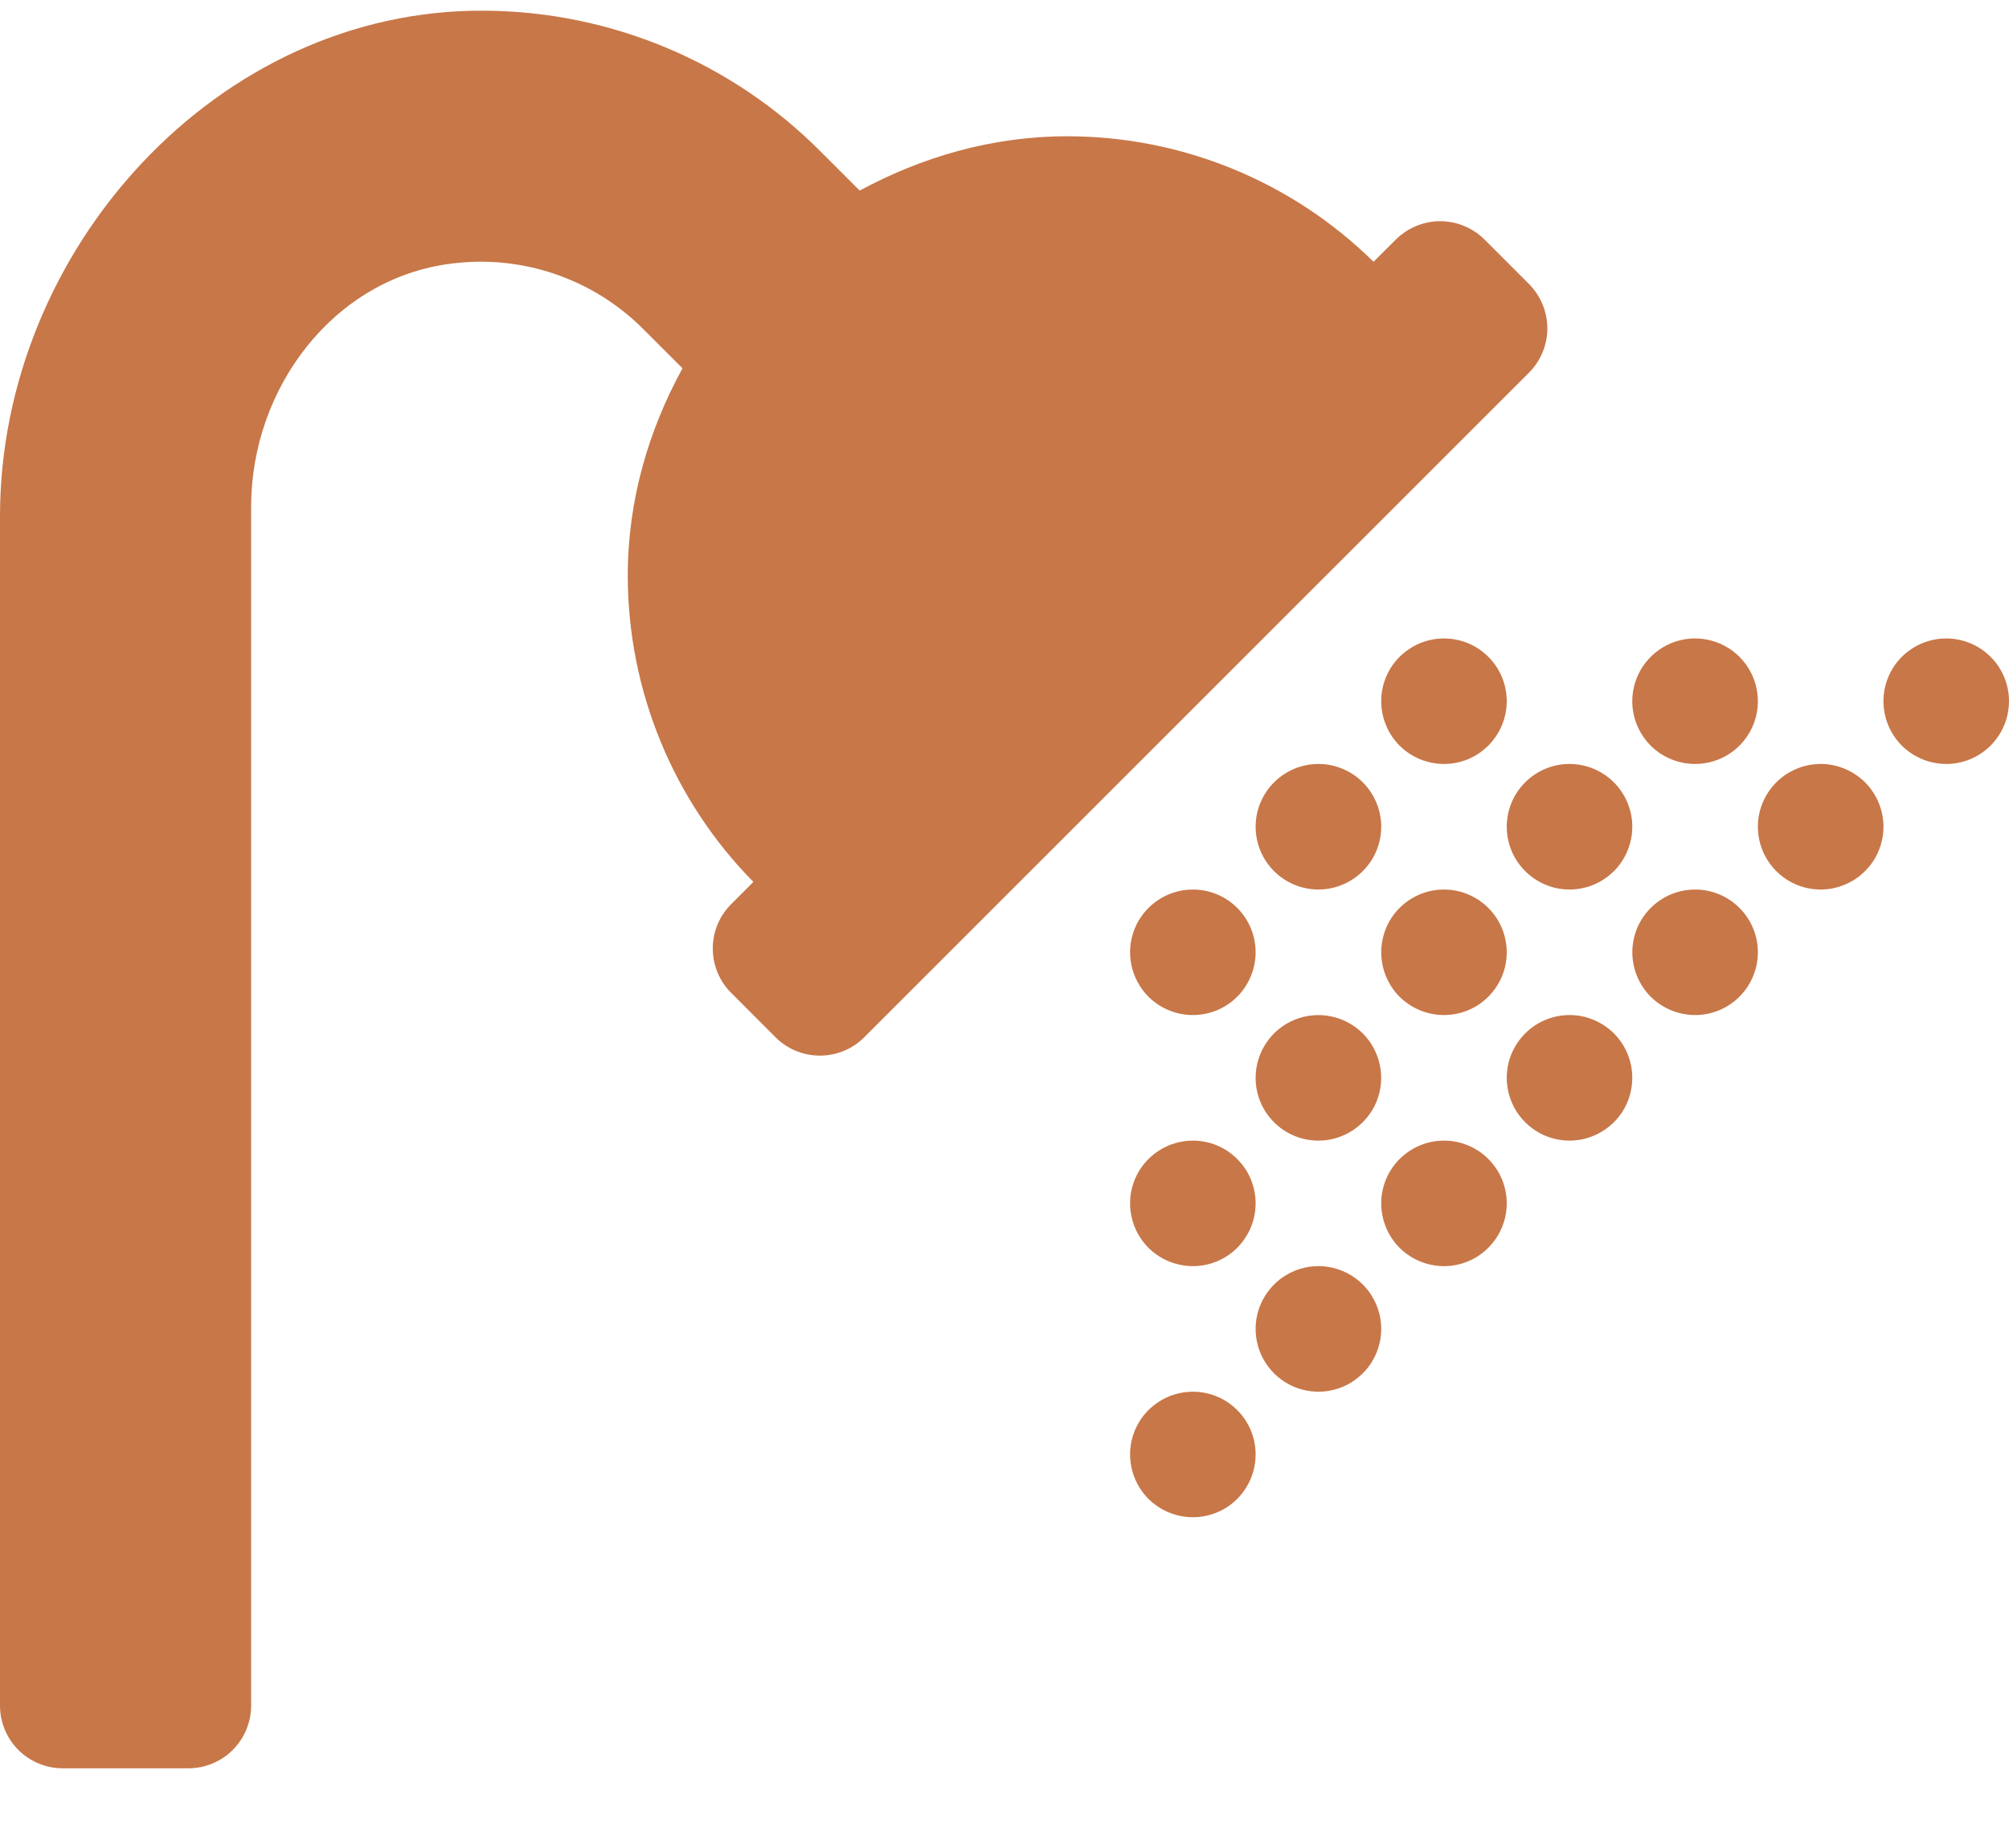 <svg width="25" height="23" viewBox="0 0 25 23" fill="none" xmlns="http://www.w3.org/2000/svg">
<path d="M14.844 14.196C14.689 14.196 14.538 14.242 14.41 14.328C14.281 14.414 14.181 14.536 14.122 14.678C14.063 14.821 14.047 14.978 14.078 15.13C14.108 15.281 14.182 15.42 14.291 15.53C14.401 15.639 14.54 15.713 14.691 15.743C14.843 15.774 15 15.758 15.143 15.699C15.286 15.64 15.408 15.54 15.493 15.411C15.579 15.283 15.625 15.132 15.625 14.977C15.625 14.77 15.543 14.571 15.396 14.425C15.25 14.278 15.051 14.196 14.844 14.196ZM16.406 9.508C16.252 9.508 16.101 9.554 15.972 9.64C15.844 9.726 15.744 9.848 15.684 9.991C15.625 10.133 15.61 10.291 15.64 10.442C15.67 10.594 15.745 10.733 15.854 10.842C15.963 10.951 16.102 11.026 16.254 11.056C16.405 11.086 16.562 11.071 16.705 11.011C16.848 10.952 16.97 10.852 17.056 10.724C17.142 10.595 17.188 10.444 17.188 10.29C17.188 10.082 17.105 9.884 16.959 9.737C16.812 9.591 16.613 9.508 16.406 9.508ZM17.969 12.633C18.123 12.633 18.274 12.588 18.403 12.502C18.531 12.416 18.631 12.294 18.691 12.151C18.75 12.008 18.765 11.851 18.735 11.7C18.705 11.548 18.63 11.409 18.521 11.3C18.412 11.191 18.273 11.116 18.121 11.086C17.97 11.056 17.812 11.071 17.67 11.13C17.527 11.19 17.405 11.29 17.319 11.418C17.233 11.547 17.188 11.698 17.188 11.852C17.188 12.059 17.27 12.258 17.416 12.405C17.563 12.551 17.762 12.633 17.969 12.633ZM16.406 14.196C16.561 14.196 16.712 14.15 16.84 14.064C16.969 13.978 17.069 13.856 17.128 13.714C17.187 13.571 17.203 13.414 17.172 13.262C17.142 13.111 17.068 12.972 16.959 12.862C16.849 12.753 16.71 12.679 16.559 12.649C16.407 12.618 16.25 12.634 16.107 12.693C15.964 12.752 15.842 12.852 15.757 12.981C15.671 13.109 15.625 13.26 15.625 13.415C15.625 13.622 15.707 13.821 15.854 13.967C16 14.114 16.199 14.196 16.406 14.196ZM14.844 11.071C14.689 11.071 14.538 11.117 14.41 11.203C14.281 11.289 14.181 11.411 14.122 11.553C14.063 11.696 14.047 11.853 14.078 12.005C14.108 12.156 14.182 12.295 14.291 12.405C14.401 12.514 14.54 12.588 14.691 12.618C14.843 12.649 15 12.633 15.143 12.574C15.286 12.515 15.408 12.415 15.493 12.286C15.579 12.158 15.625 12.007 15.625 11.852C15.625 11.645 15.543 11.446 15.396 11.3C15.25 11.153 15.051 11.071 14.844 11.071ZM21.094 9.508C21.248 9.508 21.399 9.463 21.528 9.377C21.656 9.291 21.756 9.169 21.816 9.026C21.875 8.883 21.89 8.726 21.86 8.575C21.83 8.423 21.755 8.284 21.646 8.175C21.537 8.066 21.398 7.991 21.246 7.961C21.095 7.931 20.938 7.946 20.795 8.005C20.652 8.065 20.53 8.165 20.444 8.293C20.358 8.422 20.312 8.573 20.312 8.727C20.312 8.934 20.395 9.133 20.541 9.28C20.688 9.426 20.887 9.508 21.094 9.508ZM18.75 10.29C18.75 10.444 18.796 10.595 18.882 10.724C18.968 10.852 19.09 10.952 19.232 11.011C19.375 11.071 19.532 11.086 19.684 11.056C19.835 11.026 19.974 10.951 20.084 10.842C20.193 10.733 20.267 10.594 20.297 10.442C20.328 10.291 20.312 10.133 20.253 9.991C20.194 9.848 20.094 9.726 19.965 9.64C19.837 9.554 19.686 9.508 19.531 9.508C19.324 9.508 19.125 9.591 18.979 9.737C18.832 9.884 18.75 10.082 18.75 10.29ZM17.969 7.946C17.814 7.946 17.663 7.992 17.535 8.078C17.406 8.163 17.306 8.285 17.247 8.428C17.188 8.571 17.172 8.728 17.203 8.88C17.233 9.031 17.307 9.17 17.416 9.28C17.526 9.389 17.665 9.463 17.816 9.493C17.968 9.524 18.125 9.508 18.268 9.449C18.41 9.39 18.532 9.29 18.618 9.161C18.704 9.033 18.75 8.882 18.75 8.727C18.75 8.52 18.668 8.321 18.521 8.175C18.375 8.028 18.176 7.946 17.969 7.946ZM22.656 9.508C22.502 9.508 22.351 9.554 22.222 9.64C22.094 9.726 21.994 9.848 21.934 9.991C21.875 10.133 21.86 10.291 21.89 10.442C21.92 10.594 21.995 10.733 22.104 10.842C22.213 10.951 22.352 11.026 22.504 11.056C22.655 11.086 22.812 11.071 22.955 11.011C23.098 10.952 23.22 10.852 23.306 10.724C23.392 10.595 23.438 10.444 23.438 10.29C23.438 10.082 23.355 9.884 23.209 9.737C23.062 9.591 22.863 9.508 22.656 9.508ZM24.219 7.946C24.064 7.946 23.913 7.992 23.785 8.078C23.656 8.163 23.556 8.285 23.497 8.428C23.438 8.571 23.422 8.728 23.453 8.88C23.483 9.031 23.557 9.17 23.666 9.28C23.776 9.389 23.915 9.463 24.066 9.493C24.218 9.524 24.375 9.508 24.518 9.449C24.66 9.39 24.782 9.29 24.868 9.161C24.954 9.033 25 8.882 25 8.727C25 8.52 24.918 8.321 24.771 8.175C24.625 8.028 24.426 7.946 24.219 7.946ZM21.094 11.071C20.939 11.071 20.788 11.117 20.66 11.203C20.531 11.289 20.431 11.411 20.372 11.553C20.313 11.696 20.297 11.853 20.328 12.005C20.358 12.156 20.432 12.295 20.541 12.405C20.651 12.514 20.79 12.588 20.941 12.618C21.093 12.649 21.25 12.633 21.393 12.574C21.535 12.515 21.657 12.415 21.743 12.286C21.829 12.158 21.875 12.007 21.875 11.852C21.875 11.645 21.793 11.446 21.646 11.3C21.5 11.153 21.301 11.071 21.094 11.071ZM19.531 12.633C19.377 12.633 19.226 12.679 19.097 12.765C18.969 12.851 18.869 12.973 18.809 13.116C18.75 13.258 18.735 13.416 18.765 13.567C18.795 13.719 18.87 13.858 18.979 13.967C19.088 14.076 19.227 14.151 19.379 14.181C19.53 14.211 19.688 14.196 19.83 14.136C19.973 14.077 20.095 13.977 20.181 13.849C20.267 13.72 20.312 13.569 20.312 13.415C20.312 13.207 20.23 13.009 20.084 12.862C19.937 12.716 19.738 12.633 19.531 12.633ZM16.406 15.758C16.252 15.758 16.101 15.804 15.972 15.89C15.844 15.976 15.744 16.098 15.684 16.241C15.625 16.384 15.61 16.541 15.64 16.692C15.67 16.844 15.745 16.983 15.854 17.092C15.963 17.201 16.102 17.276 16.254 17.306C16.405 17.336 16.562 17.321 16.705 17.262C16.848 17.202 16.97 17.102 17.056 16.974C17.142 16.845 17.188 16.694 17.188 16.54C17.188 16.332 17.105 16.134 16.959 15.987C16.812 15.841 16.613 15.758 16.406 15.758ZM14.844 17.321C14.689 17.321 14.538 17.367 14.41 17.453C14.281 17.538 14.181 17.66 14.122 17.803C14.063 17.946 14.047 18.103 14.078 18.255C14.108 18.406 14.182 18.545 14.291 18.655C14.401 18.764 14.54 18.838 14.691 18.868C14.843 18.899 15 18.883 15.143 18.824C15.286 18.765 15.408 18.665 15.493 18.536C15.579 18.408 15.625 18.257 15.625 18.102C15.625 17.895 15.543 17.696 15.396 17.55C15.25 17.403 15.051 17.321 14.844 17.321ZM17.969 14.196C17.814 14.196 17.663 14.242 17.535 14.328C17.406 14.414 17.306 14.536 17.247 14.678C17.188 14.821 17.172 14.978 17.203 15.13C17.233 15.281 17.307 15.42 17.416 15.53C17.526 15.639 17.665 15.713 17.816 15.743C17.968 15.774 18.125 15.758 18.268 15.699C18.41 15.64 18.532 15.54 18.618 15.411C18.704 15.283 18.75 15.132 18.75 14.977C18.75 14.77 18.668 14.571 18.521 14.425C18.375 14.278 18.176 14.196 17.969 14.196ZM19.026 3.534L18.474 2.982C18.402 2.91 18.315 2.852 18.221 2.813C18.126 2.773 18.024 2.753 17.922 2.753C17.819 2.753 17.717 2.773 17.623 2.813C17.528 2.852 17.442 2.91 17.369 2.982L17.092 3.258C16.076 2.257 14.707 1.696 13.281 1.696C12.342 1.696 11.471 1.955 10.698 2.372L10.21 1.884C9.102 0.771 7.598 0.141 6.027 0.133C2.709 0.109 0 3.108 0 6.425V21.227C0 21.434 0.082 21.633 0.229 21.78C0.375 21.926 0.574 22.008 0.781 22.008H2.344C2.551 22.008 2.75 21.926 2.896 21.78C3.043 21.633 3.125 21.434 3.125 21.227V6.305C3.125 4.833 4.15 3.464 5.615 3.281C6.049 3.225 6.49 3.268 6.905 3.41C7.319 3.551 7.695 3.785 8.004 4.095L8.493 4.584C8.071 5.354 7.812 6.225 7.812 7.165C7.813 8.591 8.374 9.96 9.375 10.976L9.099 11.253C8.952 11.399 8.87 11.598 8.87 11.805C8.87 12.012 8.952 12.211 9.099 12.357L9.65 12.909C9.723 12.982 9.809 13.04 9.904 13.079C9.999 13.118 10.1 13.138 10.203 13.138C10.306 13.138 10.407 13.118 10.502 13.079C10.597 13.04 10.683 12.982 10.755 12.909L19.026 4.639C19.098 4.567 19.156 4.481 19.195 4.386C19.235 4.291 19.255 4.189 19.255 4.087C19.255 3.984 19.235 3.883 19.195 3.788C19.156 3.693 19.098 3.607 19.026 3.534Z" fill="#C87748"/>
</svg>
